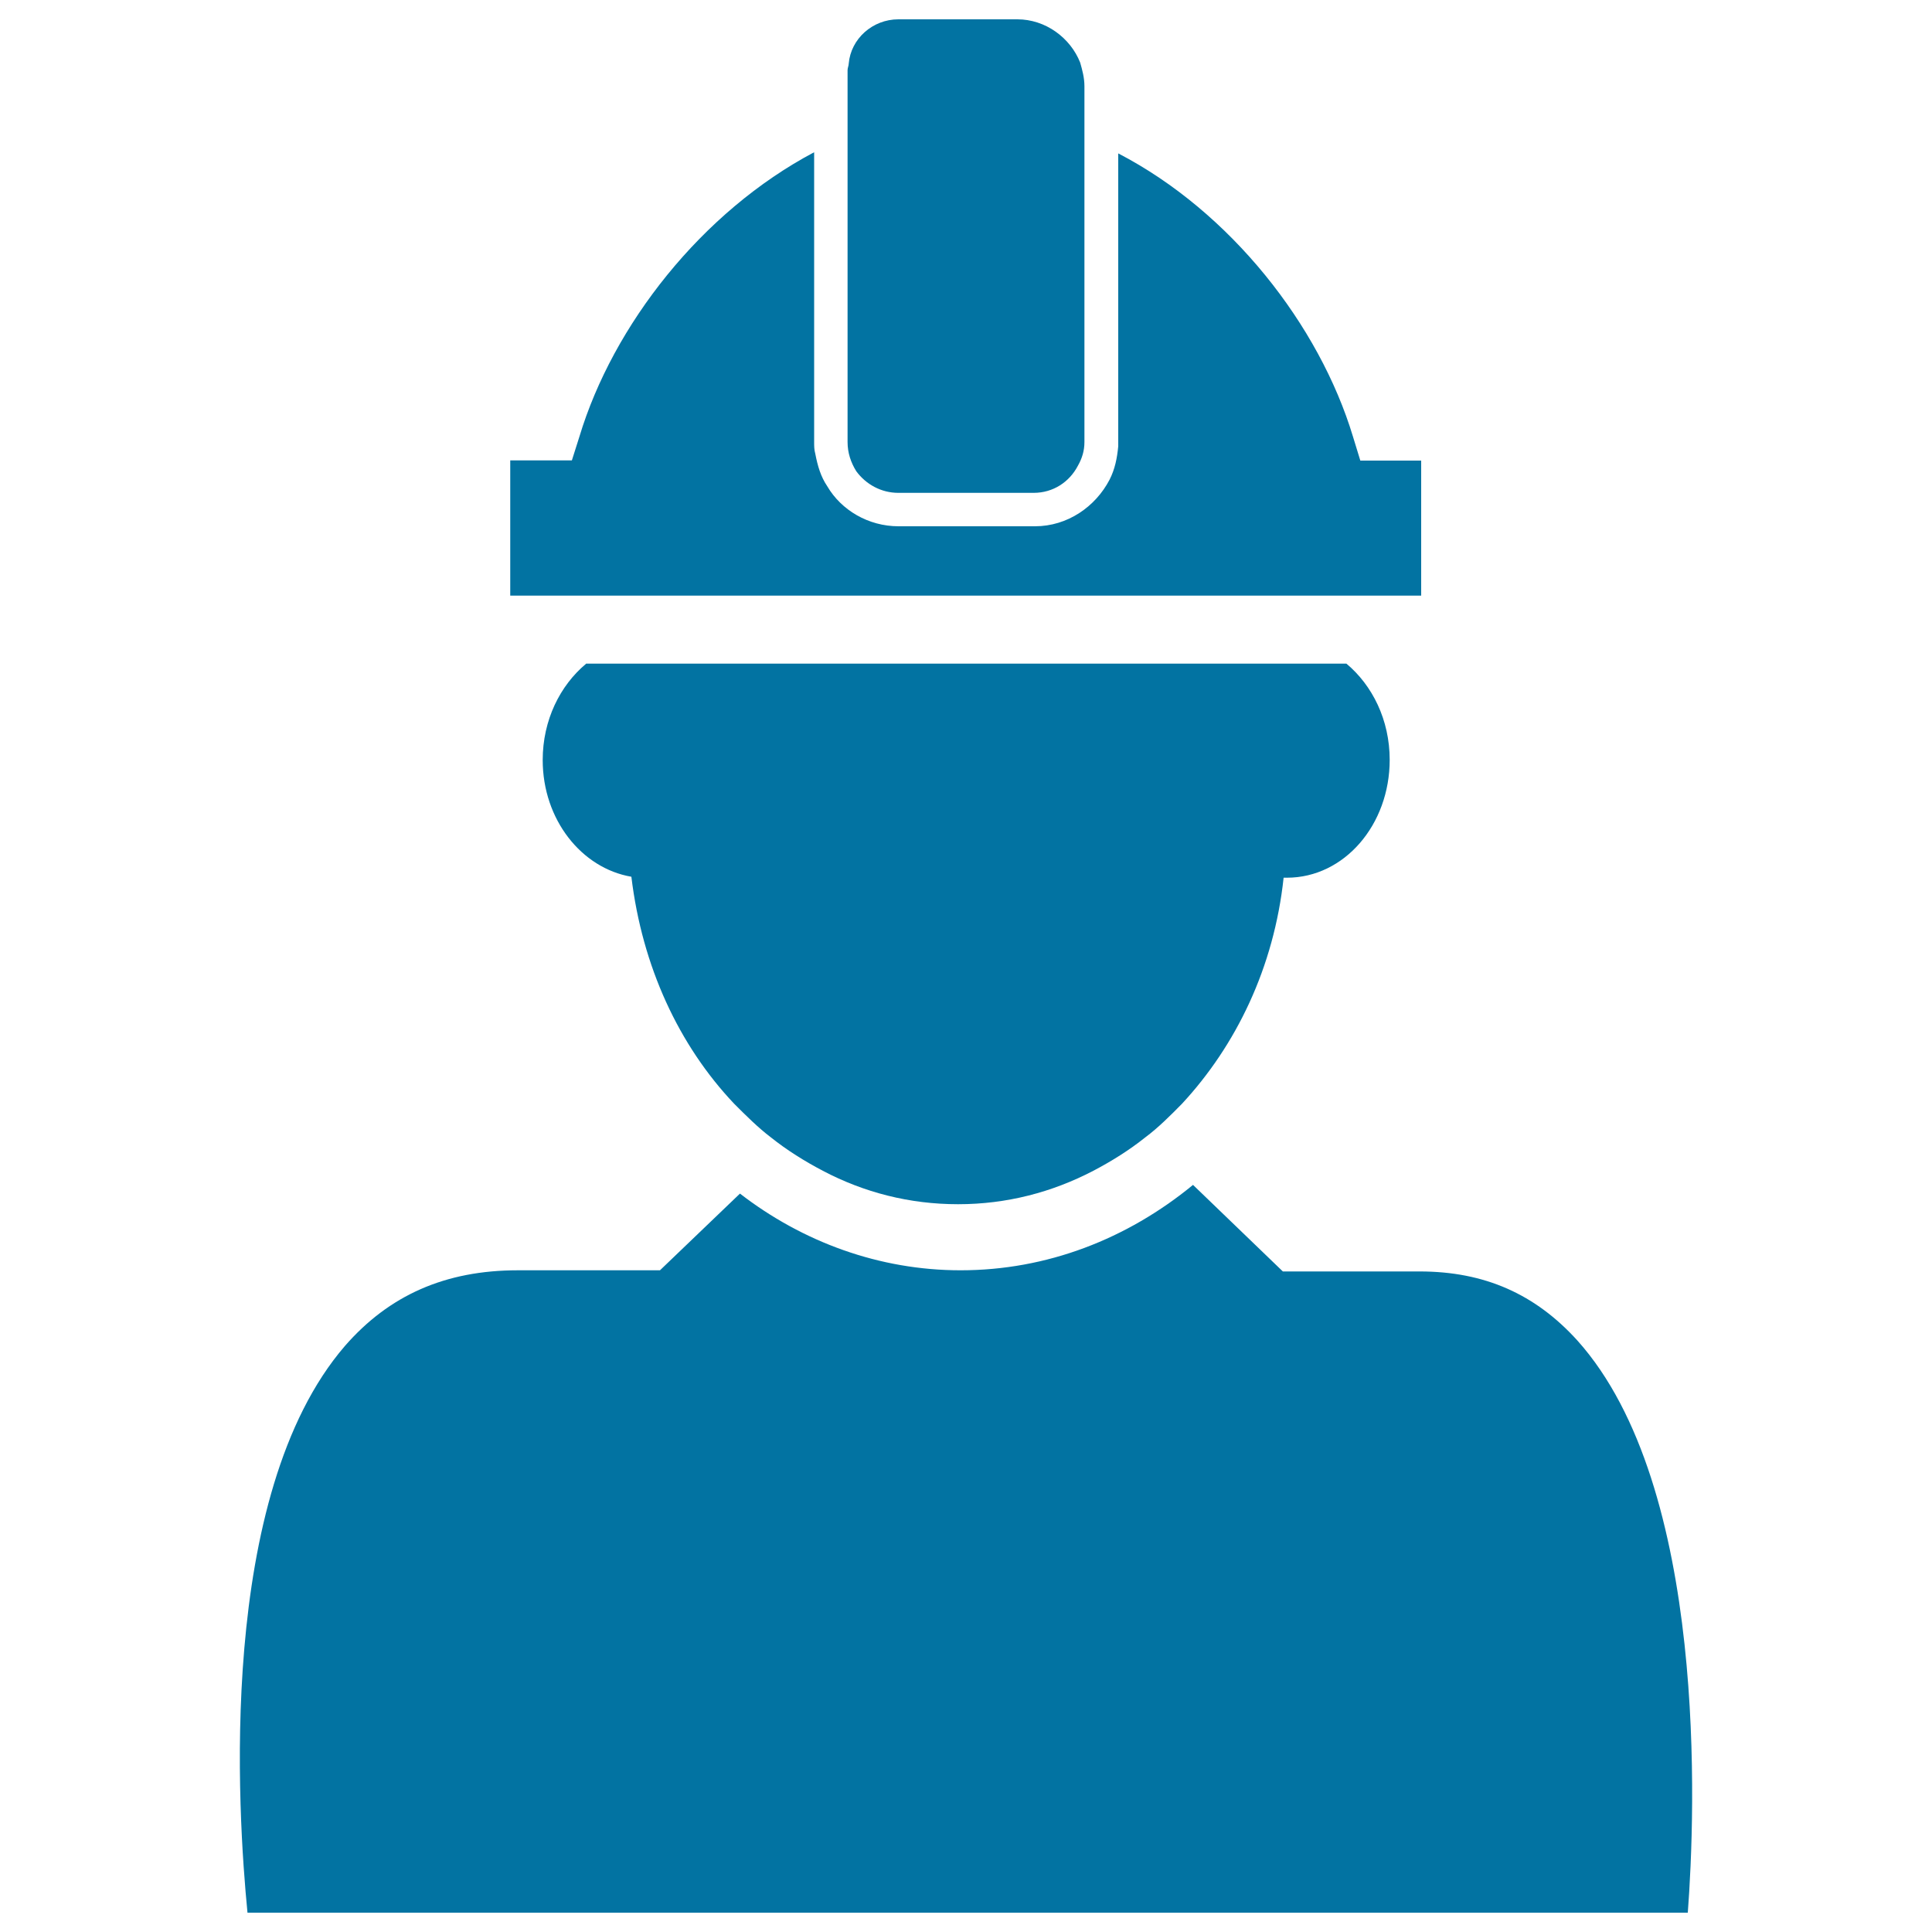 <svg xmlns="http://www.w3.org/2000/svg" viewBox="0 0 1000 1000" style="fill:#0273a2">
<title>Constructor With Hard Hat Protection On His Head SVG icon</title>
<g><path d="M816.5,693.9c-21.8-24.1-48.1-35.8-81.7-35.8H664l-46.5-44.8c-34.1,28-75.6,44.2-120.3,44.2c-42,0-81.7-14.6-114.2-39.7l-41.4,39.7H268c-37.5,0-66.6,12.9-89.5,39.2C111.9,774,123.1,939.1,128.1,990h745.5C877.5,938.5,884.2,769.5,816.5,693.9z"/><path d="M303.3,343.6c-13.4,11.2-22.4,29.1-22.4,49.8c0,30.8,20.1,56,45.9,60.4c5.6,46.5,24.6,87.3,53.2,117.5c6.2,6.2,12.3,12.3,19,17.4c8.4,6.7,17.4,12.3,26.9,17.3c21.3,11.2,44.8,17.3,70,17.3c25.2,0,48.7-6.2,70-17.3c9.5-5,18.5-10.6,26.9-17.3c6.7-5,12.9-11.2,19-17.4c28-30.2,47.6-70.5,52.6-117c0.6,0,1.1,0,1.7,0c29.7,0,53.2-27.4,53.2-61c0-20.7-9-38.6-22.4-49.8H303.3L303.3,343.6z"/><path d="M700.3,226C682.9,168.4,637,109.6,578.8,79.4v131.5v17.9c0,1.1,0,1.7,0,2.2c-0.6,6.2-1.7,11.8-4.5,17.3c-7.3,14-21.8,24.1-38.6,24.1h-9h-61.6c-15.7,0-29.7-8.4-36.9-20.7c-3.4-5-5-10.6-6.2-16.8c-0.6-2.2-0.6-3.9-0.6-6.2v-15.7V78.8c-58.2,30.8-104.1,89.5-121.5,147.2l-3.9,12.3h-31.9v70h35.3h49.3h20.7h269.8h20.1h76.3V305v-66.6h-31.5L700.3,226z"/><path d="M465,255.1h70c10.1,0,18.5-5.6,22.9-14c2.2-3.9,3.4-7.8,3.4-12.3v-5v-20.7V71V52v-7.3c0-4.5-1.1-8.4-2.2-12.3C554,19.5,541.1,10,526.6,10H465c-13.4,0-24.6,10.1-25.7,22.9c0,1.1-0.6,2.2-0.6,3.4V52v19v134.3v21.3v2.2c0,5.6,1.7,10.6,4.5,15.1C448.2,250.7,456.1,255.1,465,255.1z"/></g>
</svg>